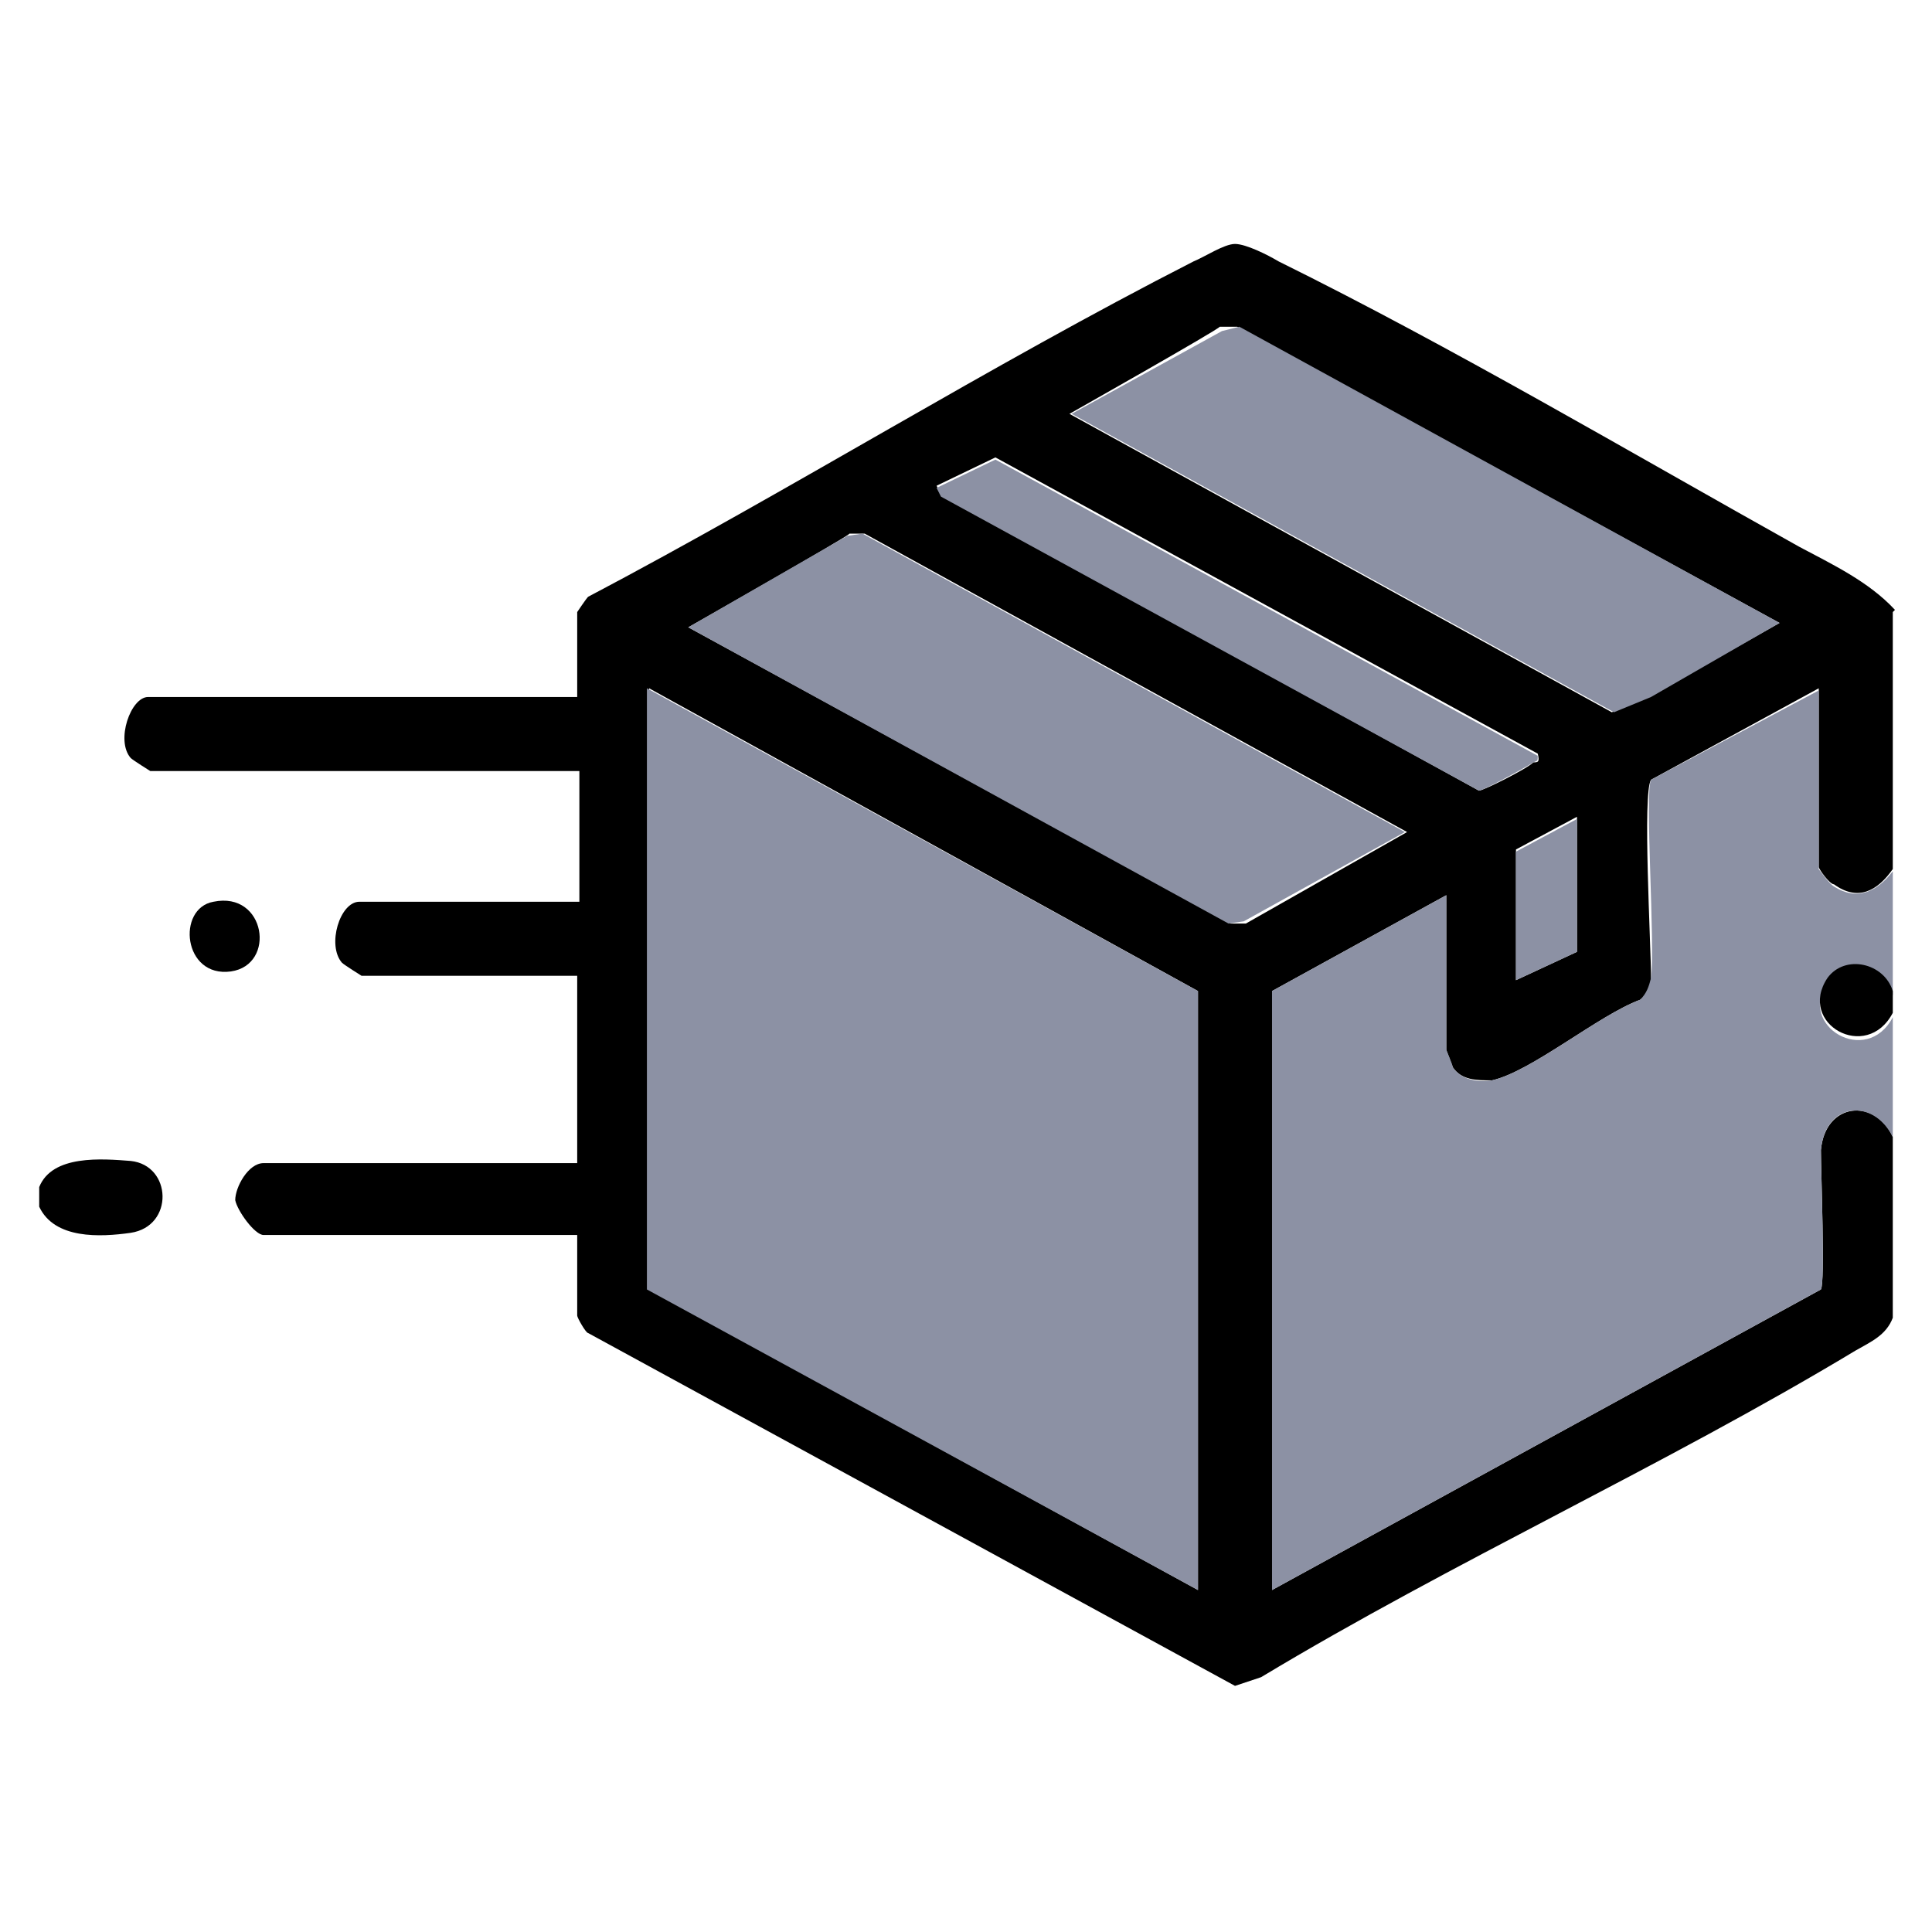 <svg id="Layer_1" xmlns="http://www.w3.org/2000/svg" version="1.1" viewBox="0 0 88.7 88.7">
  
  <defs>
    <style>
      .st0 {
        fill: #8c91a4;
      }
    </style>
  </defs>
  <path d="M86.9,28.1v11.8c-.7,1-1.6,1.5-2.7.7-.2,0-.7-.7-.7-.8v-8.2l-7.7,4.2c-.4.6,0,7.6,0,9.1s-.2.7-.5,1c-1.9.7-5,3.3-6.8,3.7-.7,0-1.4,0-1.8-.6l-.3-.8v-7.1l-8,4.4v27.5l25.2-13.8c.2-.3,0-5.4,0-6.4.2-2.2,2.5-2.4,3.3-.6v8.3c-.3.8-1,1.1-1.7,1.5-8.8,5.3-18.5,9.7-27.3,15l-1.2.4-29.7-16.2c-.1,0-.5-.7-.5-.8v-3.7h-14.4c-.4,0-1.2-1.1-1.3-1.6,0-.6.6-1.7,1.3-1.7h14.4v-8.6h-9.9s-.8-.5-.9-.6c-.7-.8-.1-2.8.8-2.8h10.1v-6H6.9s-.8-.5-.9-.6c-.7-.8,0-2.8.8-2.8h19.7v-3.9s.4-.6.5-.7c9.3-4.9,18.4-10.6,27.8-15.4.5-.2,1.4-.8,1.9-.8s1.5.5,2,.8c7.9,3.9,16.2,8.8,23.9,13.1,1.5.8,3.2,1.6,4.4,2.9h0ZM81.7,28.6l-24.9-13.6h-.8c0,.1-6.9,4-6.9,4l24.9,13.7,1.7-.7,6-3.4h0ZM70.6,34.6l-24.9-13.6-2.7,1.3.2.4,24.7,13.6c.2,0,2.2-1,2.5-1.3.2,0,.3,0,.2-.4h0ZM31.6,28.8l24.9,13.6h.7l7.4-4.2-24.9-13.7h-.7c0,.1-7.4,4.3-7.4,4.3h0ZM55,73v-27.5l-25.2-13.9v27.6l25.2,13.8h0ZM72.4,43.7v-6.2l-2.8,1.5v6l2.8-1.3Z"></path>
  <path class="st0" d="M86.9,52.2c-.9-1.8-3.1-1.6-3.3.6,0,1,.2,6.1,0,6.4l-25.2,13.8v-27.5l8-4.4v7.1s.3.7.3.8c.4.6,1.2.7,1.8.6,1.8-.4,4.9-3,6.8-3.7.3-.3.4-.6.5-1,.2-1.5-.3-8.5,0-9.1l7.7-4.1v8.2s.5.7.7.8c1.1.7,2,.2,2.7-.7v5.7c-.4-1.2-2.2-1.7-3-.6-1.4,2,1.8,3.9,3,1.6v5.7h0s0-.2,0-.2Z"></path>
  <path d="M1.8,55.5v-1c.6-1.5,2.9-1.3,4.2-1.2,1.9.2,2,3,0,3.3-1.4.2-3.5.3-4.2-1.2h0Z"></path>
  <path d="M86.9,45.5v1c-1.2,2.3-4.4.5-3-1.6.8-1.1,2.6-.7,3,.6Z"></path>
  <path d="M9.8,41.4c2.4-.5,2.9,2.9.8,3.2-2.2.3-2.5-2.9-.8-3.2Z"></path>
  <polygon class="st0" points="55 73 29.7 59.2 29.7 31.6 55 45.5 55 73"></polygon>
  <polygon class="st0" points="31.6 28.8 38.9 24.6 39.6 24.5 64.5 38.2 57.1 42.3 56.4 42.4 31.6 28.8"></polygon>
  <polygon class="st0" points="81.7 28.6 75.8 32 74.1 32.7 49.2 19 56.1 15.2 56.9 15 81.7 28.6"></polygon>
  <path class="st0" d="M70.6,34.6c0,.4,0,.3-.2.4-.3.2-2.3,1.3-2.5,1.3l-24.7-13.5-.2-.4,2.7-1.3,24.9,13.6h0Z"></path>
  <polygon class="st0" points="72.4 43.7 69.6 45 69.6 39.1 72.4 37.6 72.4 43.7"></polygon>
</svg>